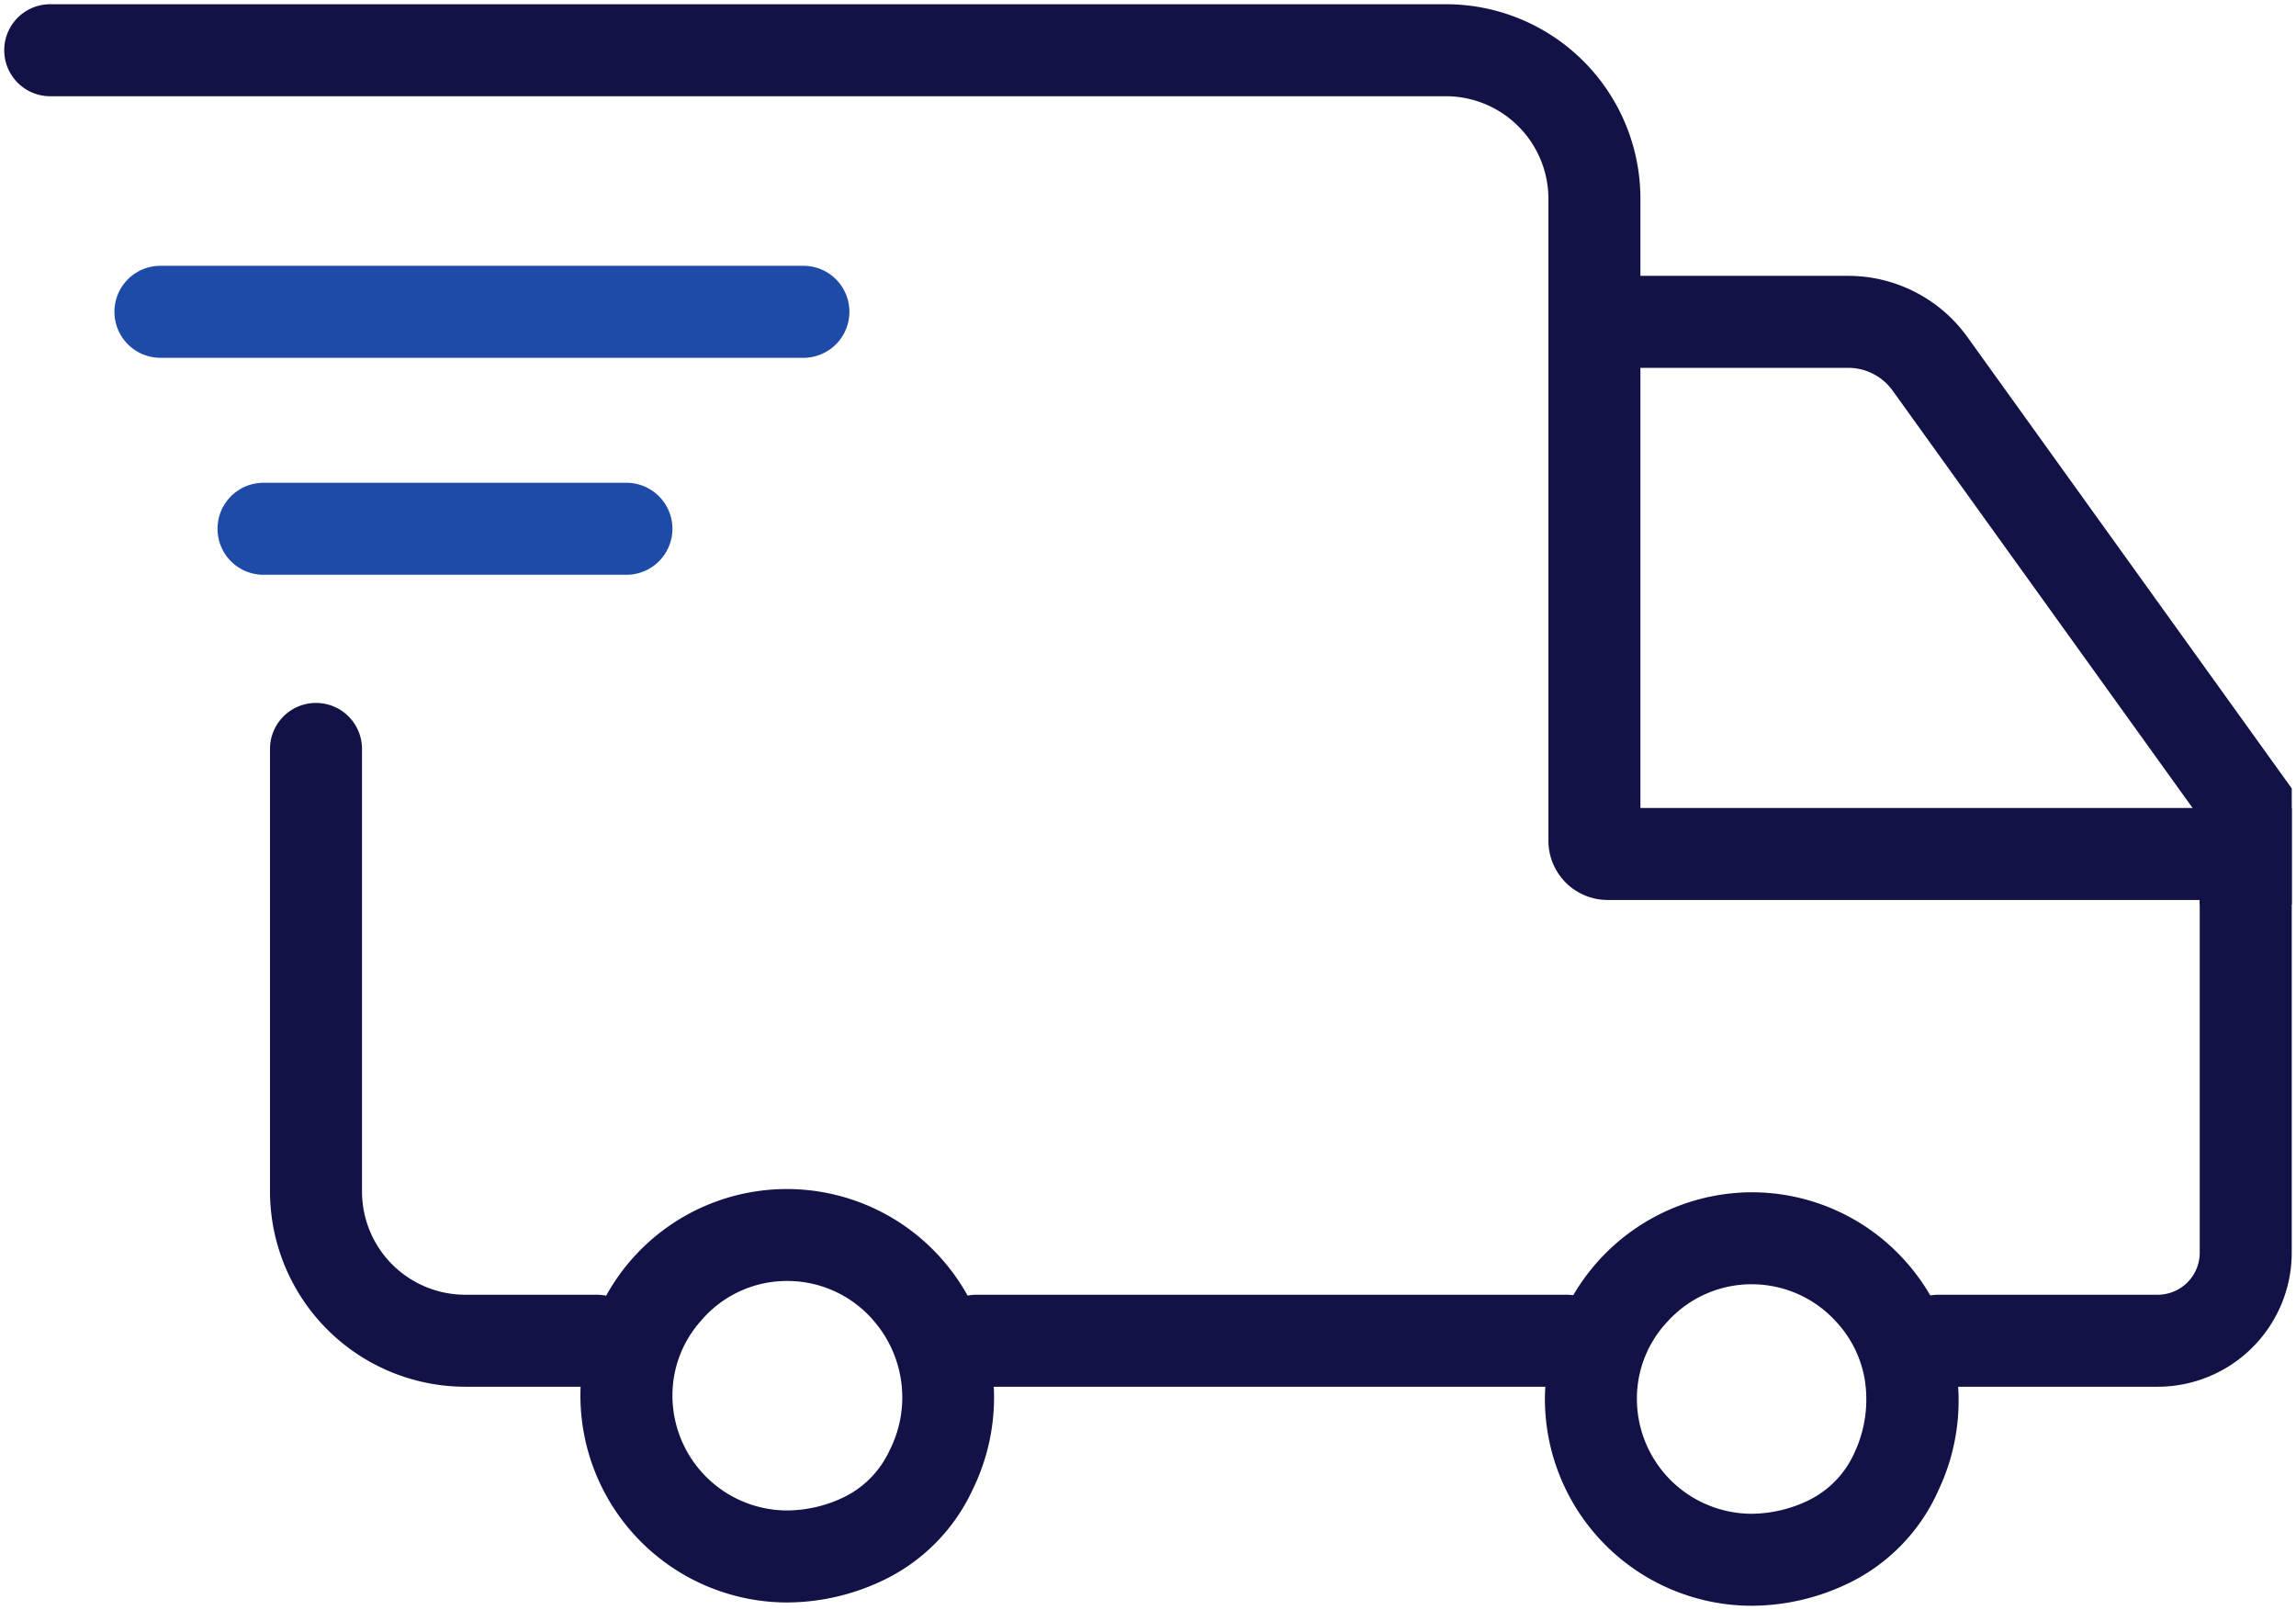 <svg xmlns="http://www.w3.org/2000/svg" xmlns:xlink="http://www.w3.org/1999/xlink" width="99.831" height="70" viewBox="0 0 99.831 70"><defs><clipPath id="a"><rect width="99.831" height="70" fill="none" stroke="#131246" stroke-width="1"/></clipPath></defs><g clip-path="url(#a)"><path d="M31.931,65.147a9,9,0,0,1-8.99-8.989A8.976,8.976,0,0,1,38.7,50.269,9.1,9.1,0,0,1,40,60.23a8.165,8.165,0,0,1-4.012,4.008A9.724,9.724,0,0,1,31.931,65.147Zm0-13.978a4.887,4.887,0,0,0-3.73,1.71l-.031.035a4.86,4.86,0,0,0-1.228,3.244,5,5,0,0,0,4.99,4.989,5.755,5.755,0,0,0,2.4-.547,4.219,4.219,0,0,0,2.042-2.046,5.086,5.086,0,0,0-.675-5.647l-.018-.021A4.933,4.933,0,0,0,31.93,51.169Z" transform="translate(2.296 4.527)" fill="#131246"/><path d="M70.331,65.278a9,9,0,0,1-8.989-8.99A9.032,9.032,0,0,1,70.331,47.3a8.953,8.953,0,0,1,6.617,2.919,9.1,9.1,0,0,1,1.507,10.033,8.151,8.151,0,0,1-4.023,4.1A9.737,9.737,0,0,1,70.331,65.278Zm0-13.979a4.934,4.934,0,0,0-3.651,1.615l-.023.025a4.874,4.874,0,0,0-1.315,3.349,5,5,0,0,0,4.989,4.99,5.768,5.768,0,0,0,2.424-.559A4.209,4.209,0,0,0,74.8,58.627a5.475,5.475,0,0,0,.448-3.188,4.887,4.887,0,0,0-1.239-2.508l-.017-.018A4.946,4.946,0,0,0,70.331,51.3Z" transform="translate(5.831 4.539)" fill="#131246"/><path d="M93.787,38.148h-4V34.385L76.429,15.8a2.375,2.375,0,0,0-1.922-.986H63.651v-4H74.507a6.384,6.384,0,0,1,5.169,2.65L93.787,33.1Z" transform="translate(5.86 1.18)" fill="#131246"/><path d="M24.784,57.549H19.068a8.5,8.5,0,0,1-8.486-8.486V29.818a2,2,0,0,1,4,0V49.063a4.491,4.491,0,0,0,4.486,4.486h5.716a2,2,0,0,1,0,4Z" transform="translate(1.158 2.745)" fill="#131246"/><path d="M25.65,2H0A2,2,0,0,1-2,0,2,2,0,0,1,0-2H25.65a2,2,0,0,1,2,2A2,2,0,0,1,25.65,2Z" transform="translate(42.459 58.294)" fill="#131246"/><path d="M93.636,60.11H84.1a2,2,0,0,1,0-4h9.534a1.829,1.829,0,0,0,1.827-1.827V38.946H69.715a2.576,2.576,0,0,1-2.573-2.573V8.454A4.465,4.465,0,0,0,62.677,4H2A2,2,0,0,1,2,0H62.677a8.455,8.455,0,0,1,8.465,8.454V34.946h28.32V54.284A5.833,5.833,0,0,1,93.636,60.11Z" transform="translate(0.184 0.184)" fill="#131246"/><path d="M15.779,2H0A2,2,0,0,1-2,0,2,2,0,0,1,0-2H15.779a2,2,0,0,1,2,2A2,2,0,0,1,15.779,2Z" transform="translate(11.458 22.991)" fill="#1e4ba8"/><path d="M27.957,2H0A2,2,0,0,1-2,0,2,2,0,0,1,0-2H27.957a2,2,0,0,1,2,2A2,2,0,0,1,27.957,2Z" transform="translate(6.976 13.557)" fill="#1e4ba8"/></g></svg>